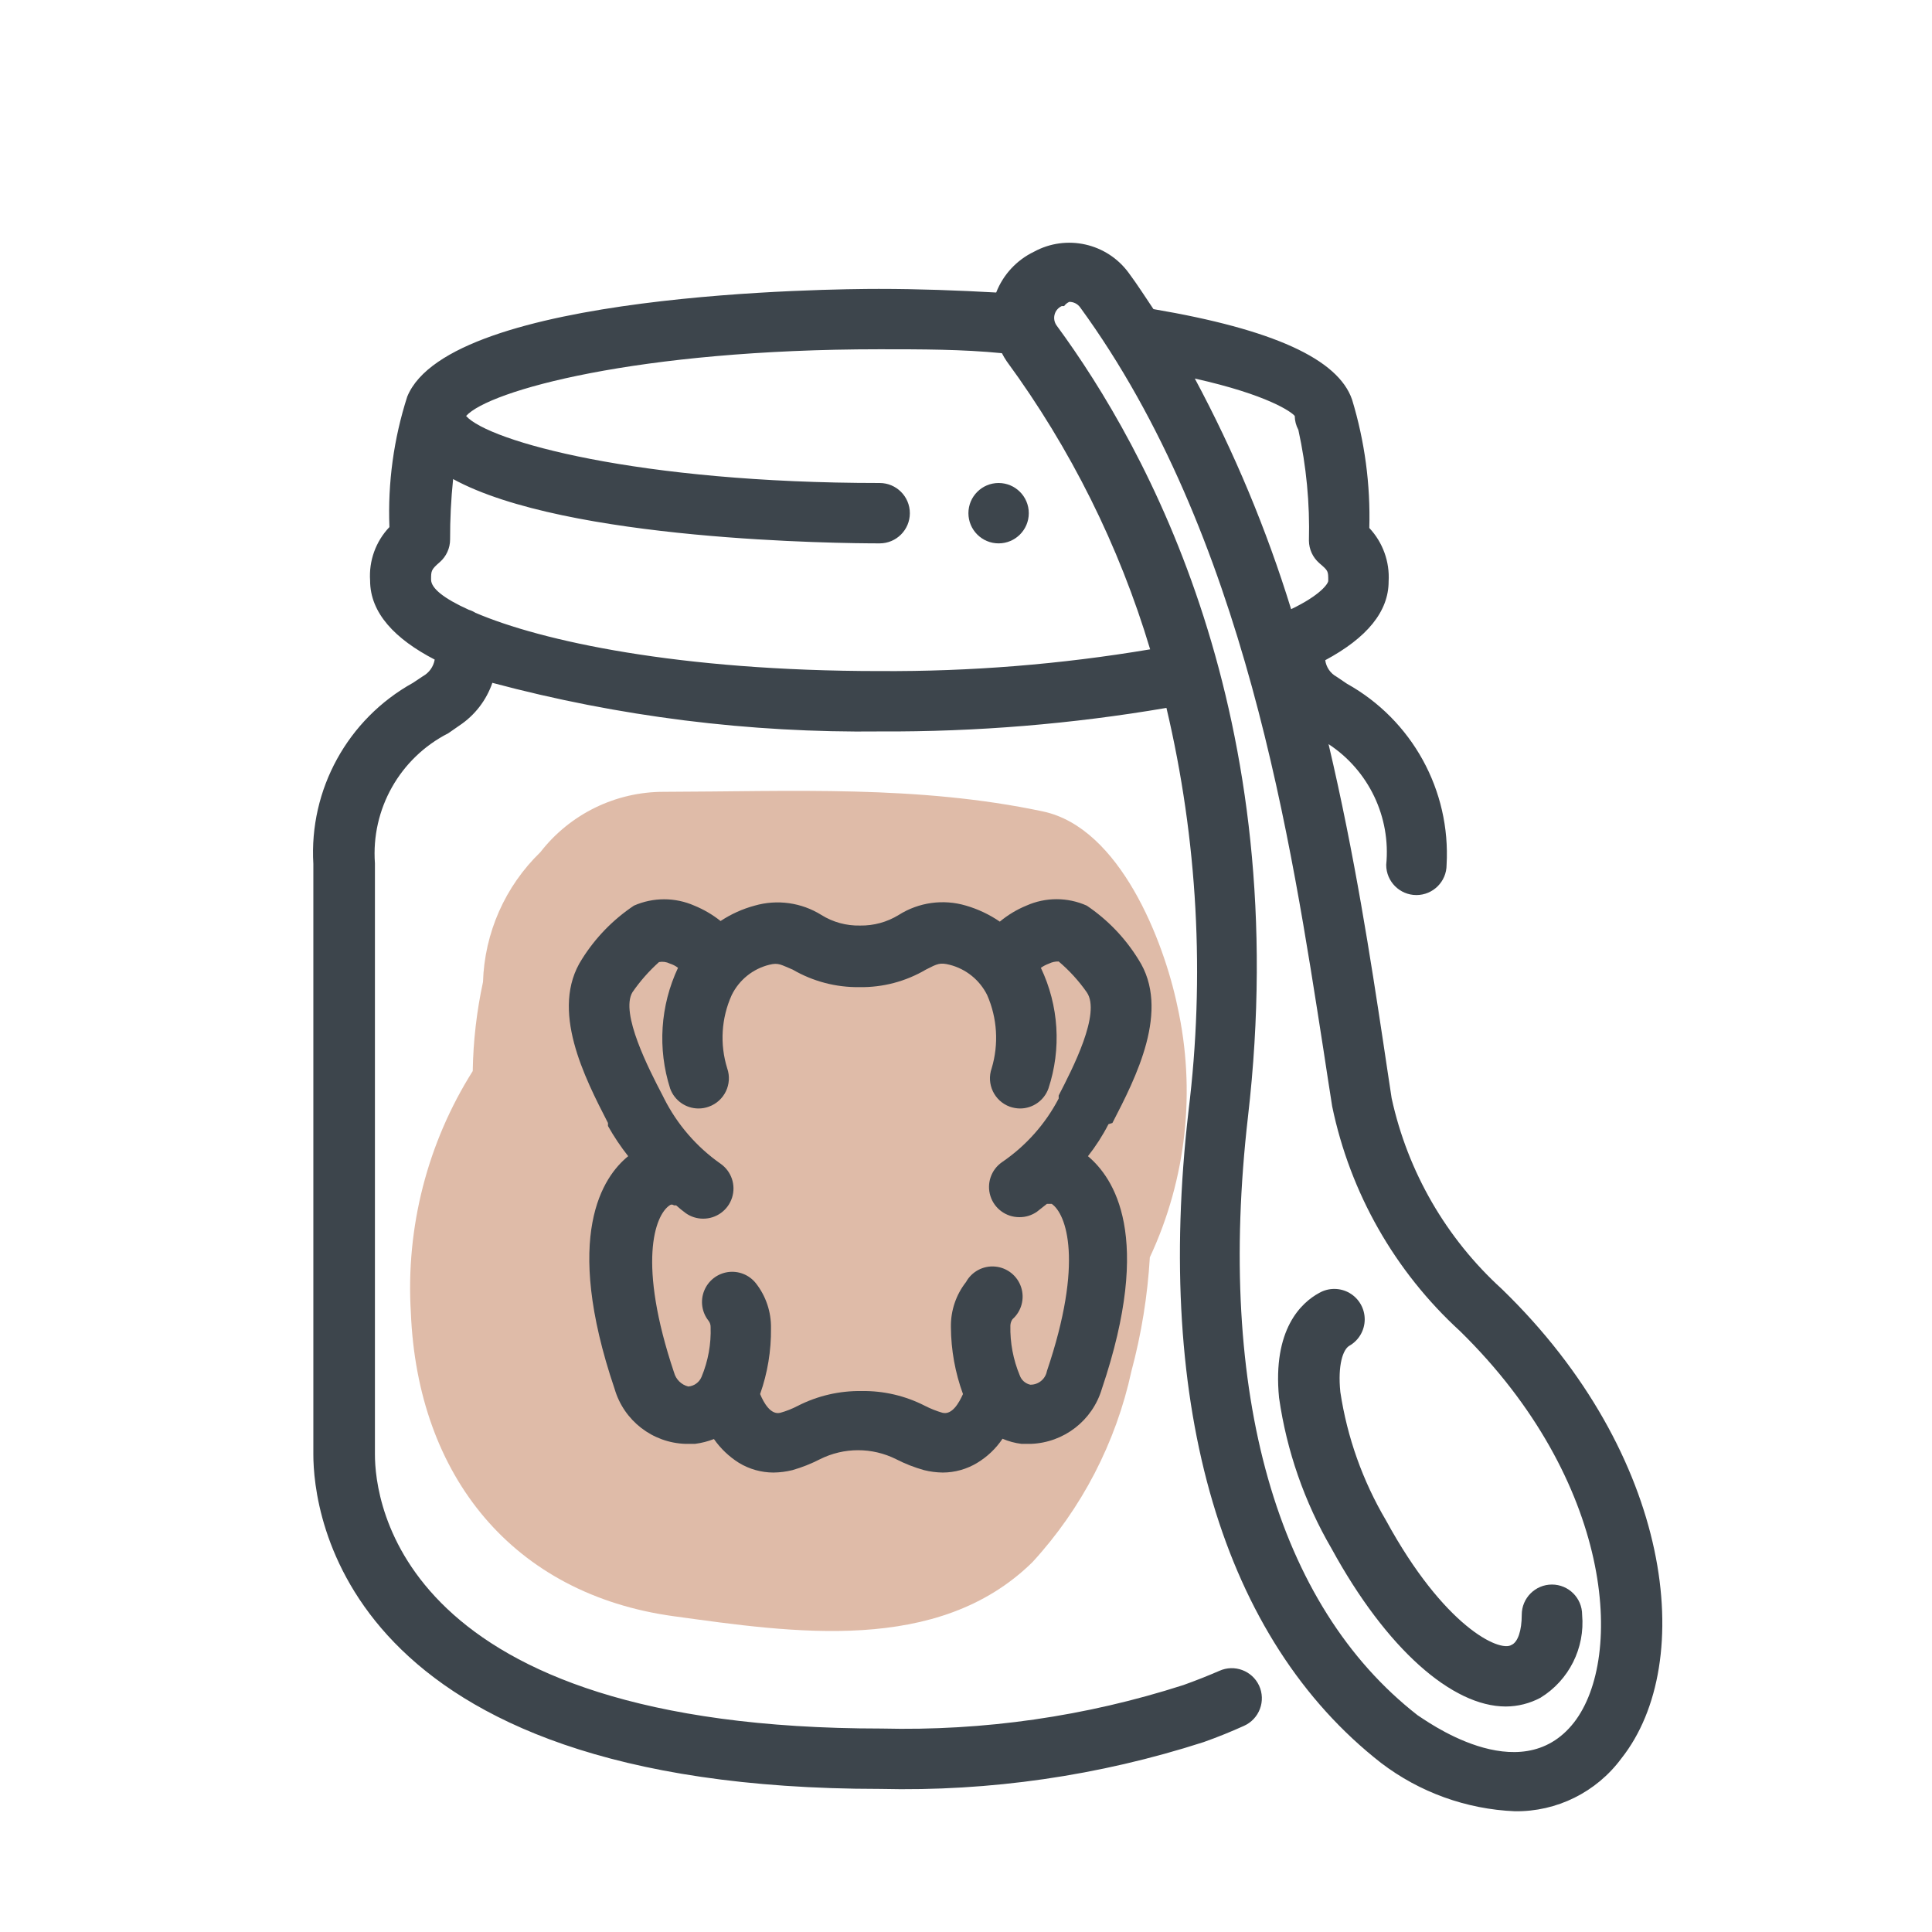 <svg xmlns="http://www.w3.org/2000/svg" width="64" height="64" viewBox="0 0 64 64" style="background:#fff">
  <g id="Mu-Err-Pilze" fill="none" fill-rule="evenodd" stroke="none" stroke-width="1">
    <rect width="64" height="64" fill="#FFF"/>
    <g transform="translate(2 4)">
      <rect id="Rectangle" width="60" height="60" x="0" y="0"/>
      <path id="Path" fill="#C17953" fill-rule="nonzero" d="M37,29.32 C36.55,27.17 35.1,23.42 32.55,22.88 C28.4,22 24.23,22.22 20,22.23 C18.397,22.225 16.883,22.964 15.9,24.23 C14.731,25.361 14.05,26.904 14,28.53 C13.79,29.5 13.676,30.488 13.66,31.48 C12.156,33.866 11.439,36.664 11.61,39.48 C11.83,44.91 15,48.81 20.32,49.54 C24.26,50.08 29.07,50.82 32.2,47.75 C33.836,45.969 34.968,43.784 35.48,41.42 C35.811,40.187 36.015,38.924 36.09,37.65 C37.304,35.05 37.624,32.121 37,29.32 L37,29.32 Z" opacity=".5"/>
      <path id="Shape" fill="#3D454C" fill-rule="nonzero" d="M34.85,33.2 C35.62,31.71 36.79,29.45 35.71,27.78 C35.273,27.072 34.69,26.465 34,26 C33.364,25.716 32.636,25.716 32,26 C31.681,26.131 31.385,26.31 31.12,26.53 C30.777,26.295 30.399,26.116 30,26 C29.247,25.776 28.434,25.889 27.77,26.31 C27.385,26.546 26.941,26.668 26.49,26.66 C26.038,26.67 25.593,26.549 25.21,26.31 C24.551,25.898 23.747,25.785 23,26 C22.598,26.108 22.217,26.28 21.87,26.51 C21.606,26.299 21.313,26.128 21,26 C20.363,25.72 19.637,25.72 19,26 C18.308,26.462 17.722,27.065 17.28,27.77 C16.2,29.44 17.37,31.7 18.14,33.2 L18.14,33.3 C18.337,33.65 18.561,33.985 18.81,34.3 C17.98,34.97 16.63,36.91 18.36,42.01 C18.667,43.061 19.615,43.796 20.71,43.83 L21.02,43.83 C21.236,43.803 21.447,43.749 21.65,43.67 C21.871,43.987 22.153,44.255 22.48,44.46 C22.824,44.668 23.218,44.779 23.62,44.78 C23.832,44.778 24.044,44.751 24.25,44.7 C24.564,44.61 24.869,44.489 25.16,44.34 C25.956,43.94 26.894,43.94 27.69,44.34 C27.984,44.491 28.292,44.611 28.61,44.7 C28.813,44.751 29.021,44.777 29.23,44.78 C29.632,44.779 30.026,44.668 30.37,44.46 C30.705,44.258 30.992,43.985 31.21,43.66 C31.411,43.747 31.623,43.804 31.84,43.83 L32.15,43.83 C33.242,43.79 34.188,43.058 34.5,42.01 C36.22,36.92 34.88,35.01 34.04,34.3 C34.3,33.969 34.528,33.614 34.72,33.24 L34.85,33.2 Z M33.07,32.29 L33.07,32.39 C32.627,33.238 31.981,33.962 31.19,34.5 C30.831,34.751 30.676,35.206 30.81,35.624 C30.943,36.041 31.332,36.323 31.77,36.32 C31.977,36.322 32.18,36.259 32.35,36.14 L32.68,35.88 L32.68,35.88 C32.68,35.88 32.76,35.88 32.84,35.88 C33.32,36.21 33.91,37.79 32.68,41.42 C32.631,41.684 32.399,41.874 32.13,41.87 C31.967,41.834 31.835,41.717 31.78,41.56 C31.563,41.038 31.457,40.476 31.47,39.91 C31.473,39.835 31.497,39.762 31.54,39.7 C31.838,39.436 31.95,39.02 31.826,38.641 C31.703,38.263 31.366,37.994 30.969,37.957 C30.573,37.919 30.192,38.121 30,38.47 C29.667,38.895 29.491,39.421 29.5,39.96 C29.504,40.718 29.64,41.469 29.9,42.18 C29.77,42.47 29.54,42.88 29.22,42.8 C29.02,42.742 28.826,42.665 28.64,42.57 C27.991,42.237 27.27,42.068 26.54,42.08 C25.807,42.069 25.083,42.237 24.43,42.57 C24.245,42.667 24.051,42.744 23.85,42.8 C23.53,42.88 23.3,42.47 23.18,42.18 C23.427,41.48 23.549,40.742 23.54,40 C23.549,39.461 23.373,38.935 23.04,38.51 C22.818,38.23 22.464,38.089 22.111,38.14 C21.757,38.192 21.458,38.428 21.326,38.76 C21.193,39.092 21.248,39.47 21.47,39.75 C21.517,39.81 21.542,39.884 21.54,39.96 C21.56,40.525 21.457,41.088 21.24,41.61 C21.165,41.791 20.995,41.915 20.8,41.93 C20.572,41.873 20.392,41.697 20.33,41.47 C19.11,37.84 19.69,36.26 20.18,35.93 C20.26,35.87 20.32,35.93 20.33,35.93 L20.4,35.93 C20.502,36.022 20.609,36.109 20.72,36.19 C20.887,36.307 21.086,36.37 21.29,36.37 C21.728,36.373 22.117,36.091 22.25,35.674 C22.384,35.256 22.229,34.801 21.87,34.55 C21.078,33.995 20.436,33.253 20,32.39 L19.95,32.29 C19.49,31.41 18.54,29.56 18.95,28.87 C19.203,28.503 19.498,28.168 19.83,27.87 C19.952,27.847 20.079,27.864 20.19,27.92 C20.288,27.95 20.379,27.998 20.46,28.06 C19.871,29.313 19.778,30.742 20.2,32.06 C20.343,32.456 20.719,32.72 21.14,32.72 C21.256,32.72 21.371,32.7 21.48,32.66 C21.998,32.476 22.27,31.909 22.09,31.39 C21.84,30.589 21.894,29.724 22.24,28.96 C22.486,28.46 22.94,28.094 23.48,27.96 C23.79,27.88 23.87,27.96 24.26,28.12 C24.93,28.51 25.694,28.711 26.47,28.7 C27.243,28.713 28.004,28.512 28.67,28.12 C29.06,27.92 29.14,27.88 29.46,27.96 C29.999,28.097 30.452,28.462 30.7,28.96 C31.037,29.727 31.09,30.588 30.85,31.39 C30.669,31.906 30.936,32.472 31.45,32.66 C31.559,32.698 31.674,32.719 31.79,32.72 C32.211,32.72 32.587,32.456 32.73,32.06 C33.166,30.744 33.076,29.311 32.48,28.06 C32.563,28.002 32.654,27.955 32.75,27.92 C32.849,27.871 32.959,27.847 33.07,27.85 C33.423,28.149 33.735,28.491 34,28.87 C34.48,29.56 33.53,31.4 33.07,32.29 L33.07,32.29 Z"/>
      <path id="Shape" fill="#3D454C" fill-rule="nonzero" d="M47.75,38.7 C45.907,37.023 44.631,34.815 44.1,32.38 C44.01,31.8 43.92,31.18 43.82,30.52 C43.41,27.81 42.88,24.34 42.01,20.65 C43.341,21.524 44.077,23.065 43.92,24.65 C43.92,25.202 44.368,25.65 44.92,25.65 C45.472,25.65 45.92,25.202 45.92,24.65 C46.06,22.183 44.778,19.853 42.62,18.65 L42.28,18.42 C42.073,18.308 41.932,18.103 41.9,17.87 C43.28,17.13 44,16.26 44,15.26 C44.039,14.607 43.807,13.967 43.36,13.49 C43.401,12.052 43.208,10.617 42.79,9.24 C42.33,7.89 40.16,6.91 36.21,6.24 C35.94,5.84 35.68,5.43 35.39,5.04 C34.667,4.052 33.324,3.753 32.25,4.34 L32.25,4.34 C31.677,4.616 31.231,5.098 31,5.69 C29.74,5.62 28.44,5.57 27.11,5.57 C25.59,5.57 12.9,5.68 11.49,9.14 L11.49,9.14 C11.042,10.534 10.843,11.997 10.9,13.46 C10.448,13.934 10.216,14.576 10.26,15.23 C10.26,16.31 11.09,17.17 12.4,17.85 C12.36,18.083 12.217,18.285 12.01,18.4 L11.68,18.62 C9.518,19.819 8.235,22.152 8.38,24.62 L8.38,44.18 C8.38,46.03 9.28,55.26 27.16,55.26 C30.792,55.348 34.412,54.824 37.87,53.71 C38.35,53.54 38.79,53.36 39.21,53.17 C39.454,53.061 39.643,52.859 39.737,52.609 C39.831,52.359 39.821,52.083 39.71,51.84 C39.479,51.342 38.89,51.123 38.39,51.35 C38.02,51.51 37.62,51.67 37.2,51.82 C33.971,52.858 30.591,53.344 27.2,53.26 C11.2,53.26 10.42,45.7 10.42,44.18 L10.42,24.6 C10.289,22.805 11.246,21.107 12.85,20.29 L13.21,20.04 C13.723,19.701 14.11,19.202 14.31,18.62 C18.5,19.74 22.823,20.282 27.16,20.23 C30.337,20.246 33.509,19.985 36.64,19.45 C37.673,23.825 37.92,28.349 37.37,32.81 C36.24,42.64 38.51,50.31 43.75,54.4 C45.028,55.374 46.574,55.932 48.18,56 C49.57,56.02 50.884,55.368 51.71,54.25 C54.23,51.07 53.42,44.19 47.75,38.7 Z M40.89,9.78 C40.892,9.941 40.934,10.099 41.01,10.24 C41.275,11.445 41.392,12.677 41.36,13.91 C41.363,14.199 41.49,14.472 41.71,14.66 C42,14.91 42,14.91 42,15.24 C42,15.33 41.75,15.71 40.77,16.18 C39.955,13.537 38.887,10.978 37.58,8.54 C40,9.08 40.79,9.65 40.89,9.78 Z M27.14,18.23 C20.47,18.23 15.92,17.23 13.75,16.3 C13.682,16.257 13.608,16.223 13.53,16.2 C12.71,15.83 12.28,15.49 12.28,15.2 C12.28,14.91 12.28,14.87 12.57,14.62 C12.786,14.43 12.91,14.157 12.91,13.87 C12.908,13.202 12.941,12.534 13.01,11.87 C16.76,13.92 25.86,14 27.14,14 C27.692,14 28.14,13.552 28.14,13 C28.14,12.448 27.692,12 27.14,12 C19.14,12 14.19,10.62 13.44,9.78 C14.19,8.94 19.11,7.57 27.14,7.57 C28.53,7.57 29.88,7.57 31.19,7.7 C31.237,7.793 31.291,7.884 31.35,7.97 C33.466,10.856 35.073,14.082 36.1,17.51 C33.14,18.008 30.142,18.249 27.14,18.23 L27.14,18.23 Z M50.14,53.06 C48.35,55.35 45.14,52.92 44.96,52.82 C40.29,49.18 38.29,42.15 39.34,33 C40.88,19.7 36,10.86 33,6.78 C32.926,6.676 32.902,6.544 32.935,6.42 C32.967,6.296 33.054,6.194 33.17,6.14 L33.25,6.14 C33.294,6.079 33.352,6.031 33.42,6 C33.562,5.998 33.696,6.065 33.78,6.18 C39.27,13.71 40.78,23.98 41.84,30.77 C41.94,31.44 42.04,32.07 42.13,32.65 C42.724,35.513 44.204,38.116 46.36,40.09 C51.44,45.06 51.82,50.9 50.14,53.06 Z"/>
      <path id="Path" fill="#3D454C" fill-rule="nonzero" d="M43.91 46.36C43.139 45.053 42.626 43.61 42.4 42.11 42.31 41.21 42.49 40.7 42.7 40.58 43.013 40.401 43.206 40.07 43.208 39.709 43.209 39.349 43.019 39.016 42.708 38.834 42.397 38.653 42.013 38.651 41.7 38.83 41.11 39.15 40.15 40.03 40.37 42.3 40.622 44.063 41.213 45.761 42.11 47.3 43.93 50.63 46.11 52.53 47.88 52.53 48.281 52.529 48.676 52.429 49.03 52.24 49.975 51.66 50.509 50.594 50.41 49.49 50.41 48.938 49.962 48.49 49.41 48.49L49.41 48.49C48.858 48.49 48.41 48.938 48.41 49.49 48.41 50.02 48.28 50.4 48.07 50.49 47.68 50.74 45.84 49.9 43.91 46.36zM31.08 14C31.632 14 32.08 13.552 32.08 13 32.08 12.448 31.632 12 31.08 12 30.528 12 30.08 12.448 30.08 13 30.08 13.552 30.528 14 31.08 14z"/>
    </g>
  </g>
</svg>
